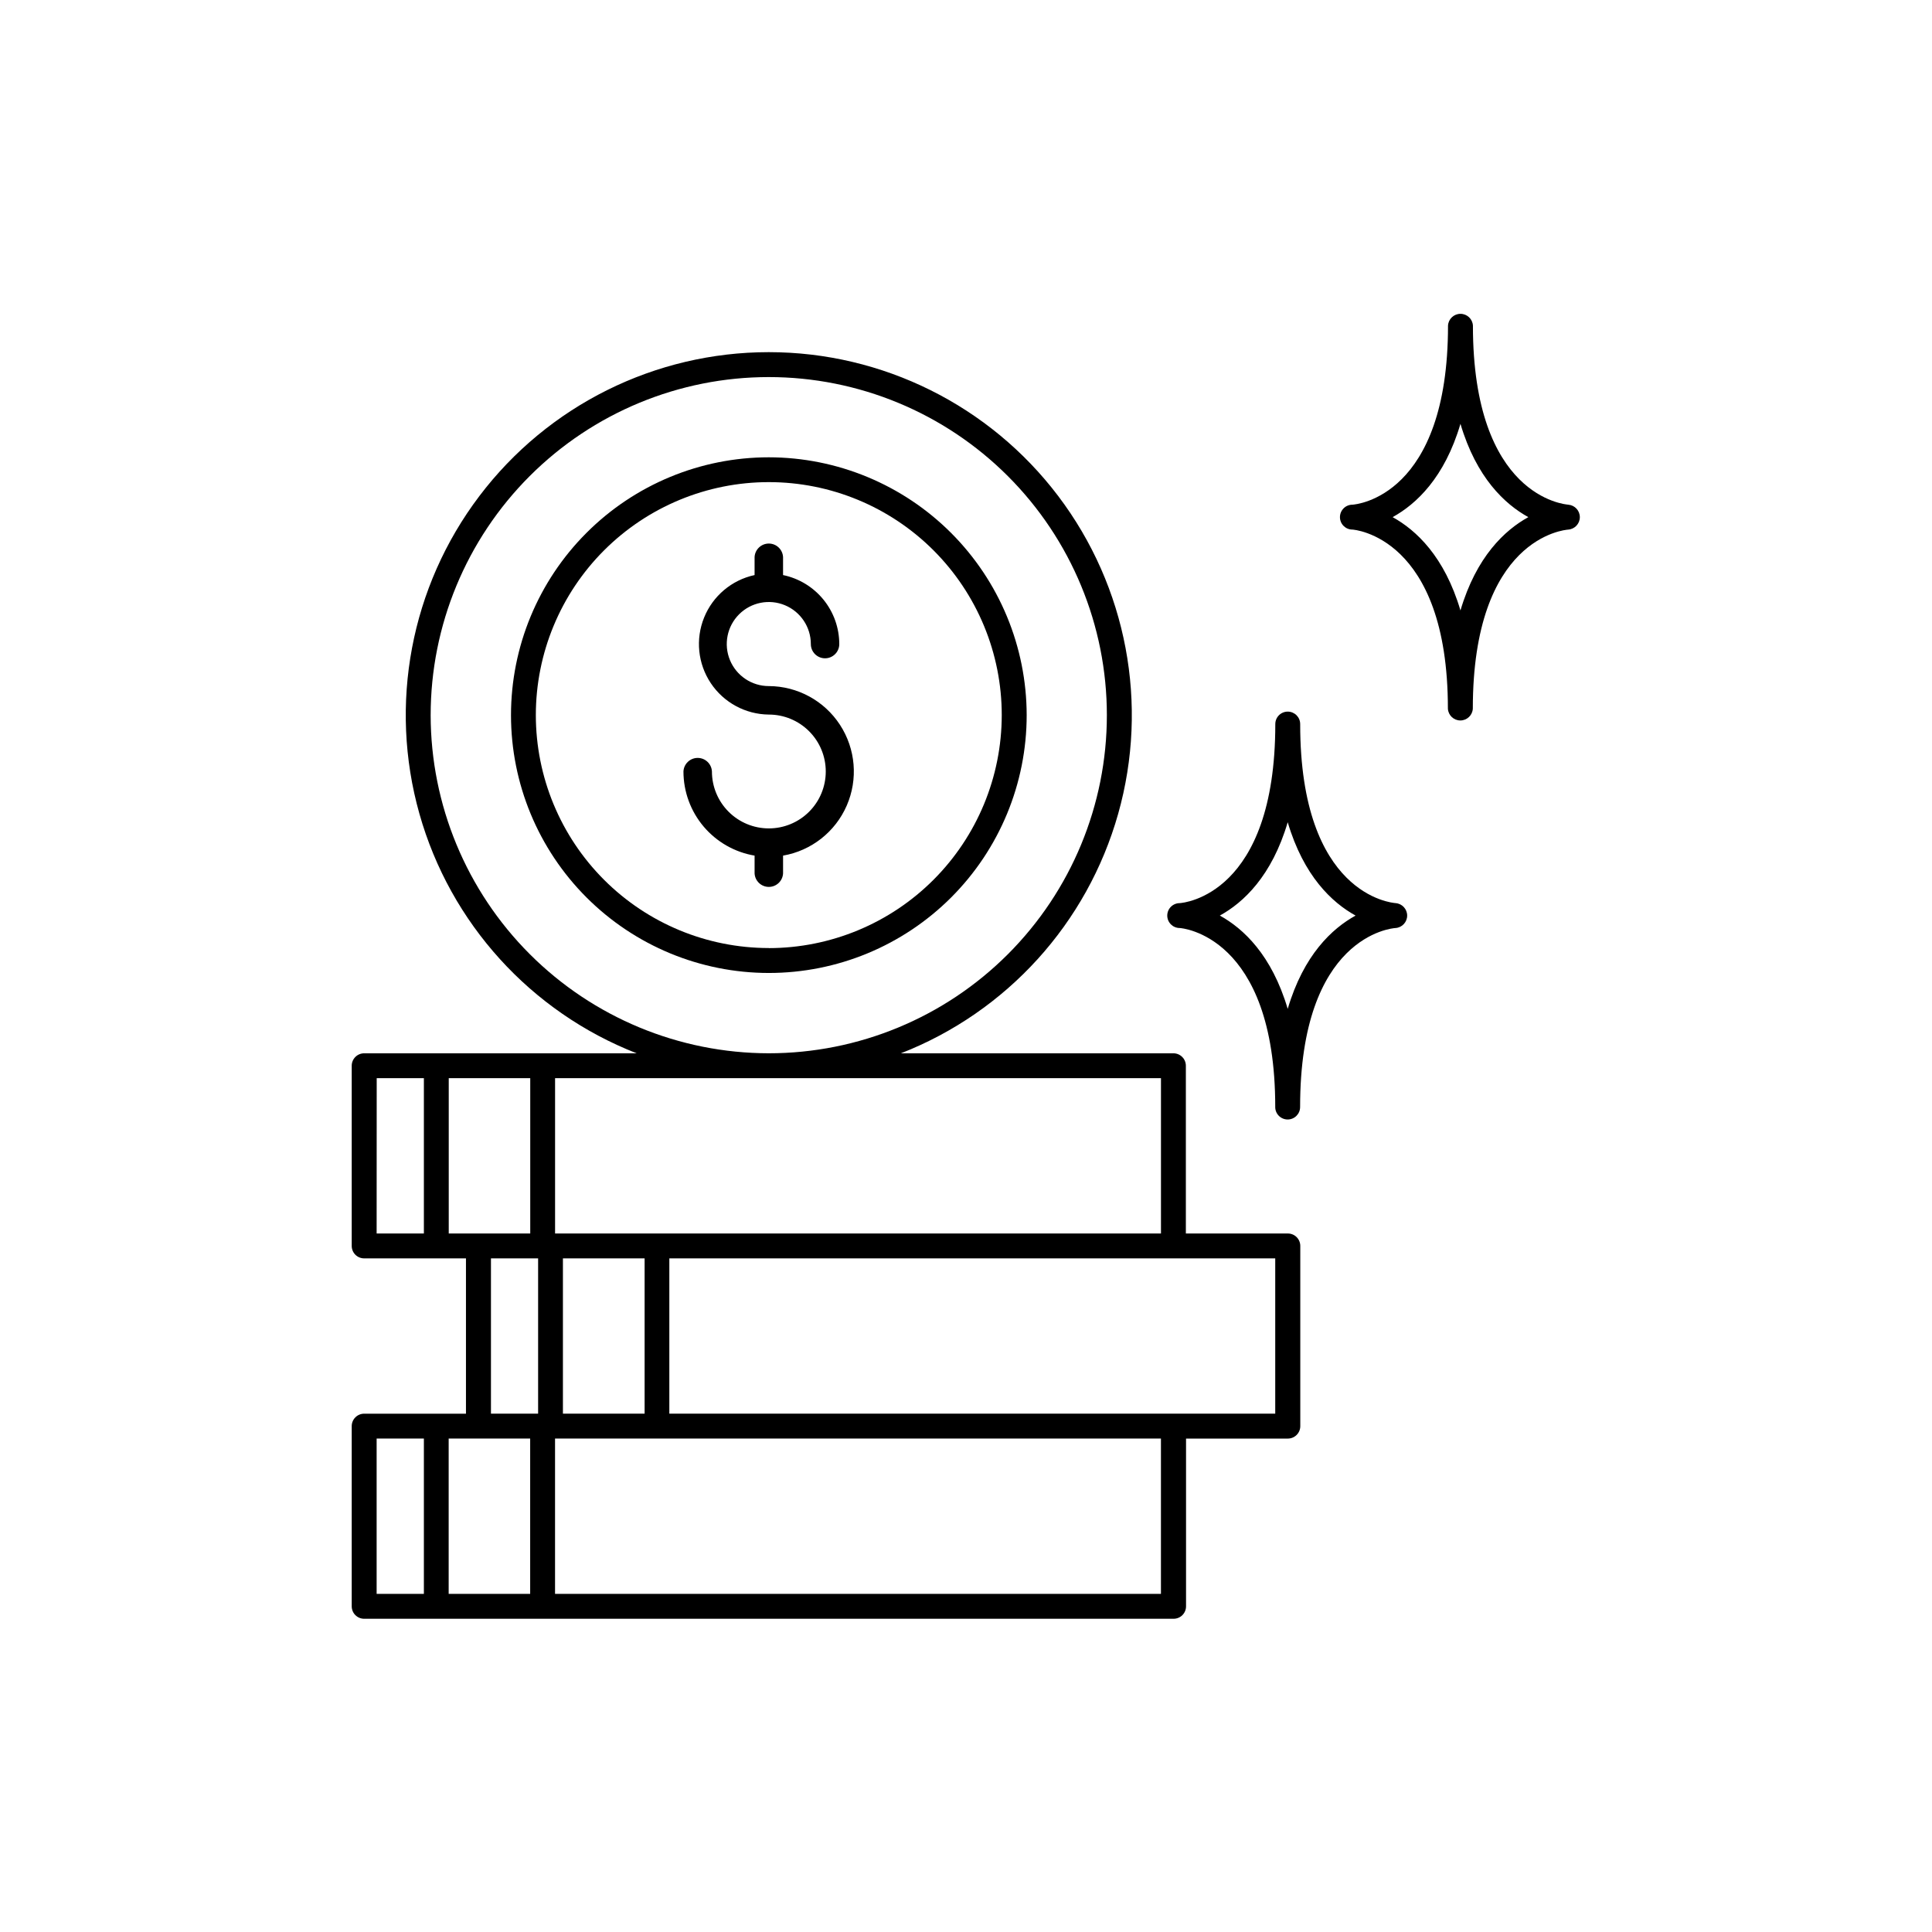 <?xml version="1.0" encoding="UTF-8"?>
<!-- Uploaded to: SVG Repo, www.svgrepo.com, Generator: SVG Repo Mixer Tools -->
<svg fill="#000000" width="800px" height="800px" version="1.1" viewBox="144 144 512 512" xmlns="http://www.w3.org/2000/svg">
 <g>
  <path d="m347.74 265.19c-18.121 0-35.5 7.203-48.312 20.02-12.812 12.812-20.008 30.195-20.008 48.316 0.004 18.121 7.203 35.5 20.016 48.312 12.816 12.812 30.195 20.008 48.316 20.008s35.5-7.199 48.316-20.012c12.812-12.816 20.012-30.195 20.012-48.316-0.023-18.117-7.231-35.488-20.039-48.297-12.812-12.809-30.184-20.016-48.301-20.031zm0 130.05c-16.375 0-32.078-6.504-43.656-18.082-11.578-11.582-18.082-27.285-18.082-43.656 0.004-16.375 6.508-32.078 18.086-43.656 11.582-11.578 27.285-18.082 43.66-18.078 16.371 0 32.074 6.508 43.652 18.086 11.578 11.582 18.078 27.285 18.074 43.66-0.012 16.371-6.519 32.066-18.094 43.645-11.574 11.574-27.27 18.086-43.641 18.102z"/>
  <path d="m347.74 325.82c-4.508 0-8.57-2.719-10.293-6.879-1.723-4.164-0.77-8.957 2.418-12.141 3.191-3.188 7.981-4.137 12.145-2.41 4.16 1.727 6.875 5.793 6.871 10.297 0 2.082 1.684 3.769 3.766 3.769s3.769-1.688 3.769-3.769c-0.004-4.293-1.484-8.461-4.199-11.789-2.715-3.332-6.492-5.629-10.699-6.5v-4.766c-0.102-2.008-1.762-3.586-3.773-3.586-2.012 0-3.672 1.578-3.773 3.586v4.766c-6.047 1.305-11.055 5.519-13.375 11.254-2.324 5.731-1.66 12.242 1.77 17.391 3.434 5.144 9.188 8.262 15.375 8.324 4-0.004 7.84 1.582 10.672 4.414 2.832 2.828 4.422 6.664 4.422 10.664 0 4.004-1.586 7.844-4.418 10.672-2.828 2.828-6.668 4.418-10.668 4.418-4.004 0-7.84-1.59-10.668-4.422s-4.418-6.672-4.414-10.672c-0.102-2.012-1.762-3.586-3.773-3.586s-3.672 1.574-3.773 3.586c0 5.344 1.895 10.52 5.344 14.602 3.453 4.082 8.238 6.812 13.508 7.703v4.707c0.102 2.008 1.762 3.586 3.773 3.586 2.012 0 3.672-1.578 3.773-3.586v-4.707c7.5-1.301 13.844-6.289 16.879-13.27 3.035-6.981 2.359-15.02-1.801-21.395-4.156-6.375-11.242-10.23-18.855-10.262z"/>
  <path d="m513.89 383.34c-1.031-0.07-25.328-2.144-25.328-47.457 0-1.824-1.477-3.297-3.297-3.297-1.82 0-3.297 1.473-3.297 3.297 0 45.266-24.273 47.391-25.34 47.457h0.004c-1.82 0-3.297 1.477-3.297 3.297 0 1.82 1.477 3.297 3.297 3.297 0.254 0 25.32 1.75 25.32 47.449l-0.004-0.004c0 1.824 1.477 3.297 3.297 3.297 1.82 0 3.297-1.473 3.297-3.297 0-45.312 24.305-47.391 25.32-47.449v0.004c1.719-0.133 3.051-1.57 3.051-3.297 0-1.727-1.332-3.164-3.051-3.297zm-28.633 28.023c-4.231-14.289-11.75-21.293-17.988-24.727 6.238-3.434 13.777-10.449 17.988-24.738 4.231 14.289 11.758 21.305 17.988 24.738-6.231 3.434-13.758 10.41-17.988 24.727z"/>
  <path d="m559.68 277.75c-1.043-0.07-25.34-2.144-25.34-47.457-0.094-1.754-1.543-3.125-3.301-3.125-1.754 0-3.207 1.371-3.301 3.125 0 45.266-24.273 47.391-25.34 47.457-1.82 0-3.297 1.477-3.297 3.297 0 1.82 1.477 3.297 3.297 3.297 0.254 0 25.309 1.75 25.309 47.457v0.004c0.098 1.75 1.547 3.125 3.301 3.125 1.758 0 3.207-1.375 3.305-3.125 0-45.266 24.297-47.391 25.309-47.457v-0.004c1.719-0.133 3.051-1.566 3.051-3.297 0-1.727-1.332-3.16-3.051-3.297zm-28.645 28.023c-4.223-14.289-11.75-21.293-17.977-24.727 6.231-3.434 13.777-10.441 17.977-24.727 4.231 14.289 11.758 21.293 17.988 24.727-6.231 3.438-13.758 10.441-17.988 24.73z"/>
  <path d="m485.25 470.89h-26.984v-44.457c0-0.875-0.344-1.711-0.965-2.328-0.617-0.621-1.457-0.969-2.328-0.969h-72.219c28.07-10.969 49.379-34.457 57.57-63.457 8.191-29.004 2.316-60.168-15.867-84.199-18.184-24.035-46.582-38.156-76.719-38.156-30.137 0-58.531 14.121-76.715 38.156-18.188 24.031-24.059 55.195-15.867 84.199 8.188 29 29.496 52.488 57.566 63.457h-72.215c-1.82 0-3.297 1.477-3.297 3.297v47.754c0 0.875 0.348 1.715 0.965 2.332 0.617 0.617 1.457 0.965 2.332 0.965h26.98v41.16h-26.98c-1.82 0-3.297 1.477-3.297 3.297v47.754c0 0.875 0.348 1.715 0.965 2.332 0.617 0.617 1.457 0.965 2.332 0.965h214.51c0.875 0 1.715-0.348 2.332-0.965 0.617-0.617 0.965-1.457 0.965-2.332v-44.457h26.98c0.875 0 1.715-0.348 2.332-0.965 0.617-0.617 0.965-1.457 0.965-2.332v-47.754c0-0.883-0.352-1.727-0.98-2.348-0.629-0.621-1.48-0.961-2.363-0.949zm-227.12-137.36c0-23.766 9.438-46.555 26.242-63.359 16.805-16.805 39.594-26.242 63.359-26.242s46.555 9.438 63.359 26.242c16.805 16.805 26.242 39.594 26.242 63.359 0 23.766-9.438 46.555-26.242 63.359-16.805 16.805-39.594 26.242-63.359 26.242-23.758-0.023-46.531-9.473-63.332-26.27-16.797-16.801-26.246-39.574-26.27-63.332zm193.54 96.195v41.16h-160.57v-41.16zm-158.49 88.914v-41.16h21.648v41.16zm-22.387 6.594h13.707v41.16h-21.598v-41.16zm-7.871-54.348v-41.16h21.598v41.16h-21.617zm-19.09-41.16h12.5v41.16h-12.52zm30.277 47.754h12.496v41.16h-12.496zm-30.297 47.754h12.52v41.16h-12.52zm207.85 41.16h-160.57v-41.16h160.57zm30.289-47.754h-160.57v-41.16h160.57z"/>
 </g>
</svg>